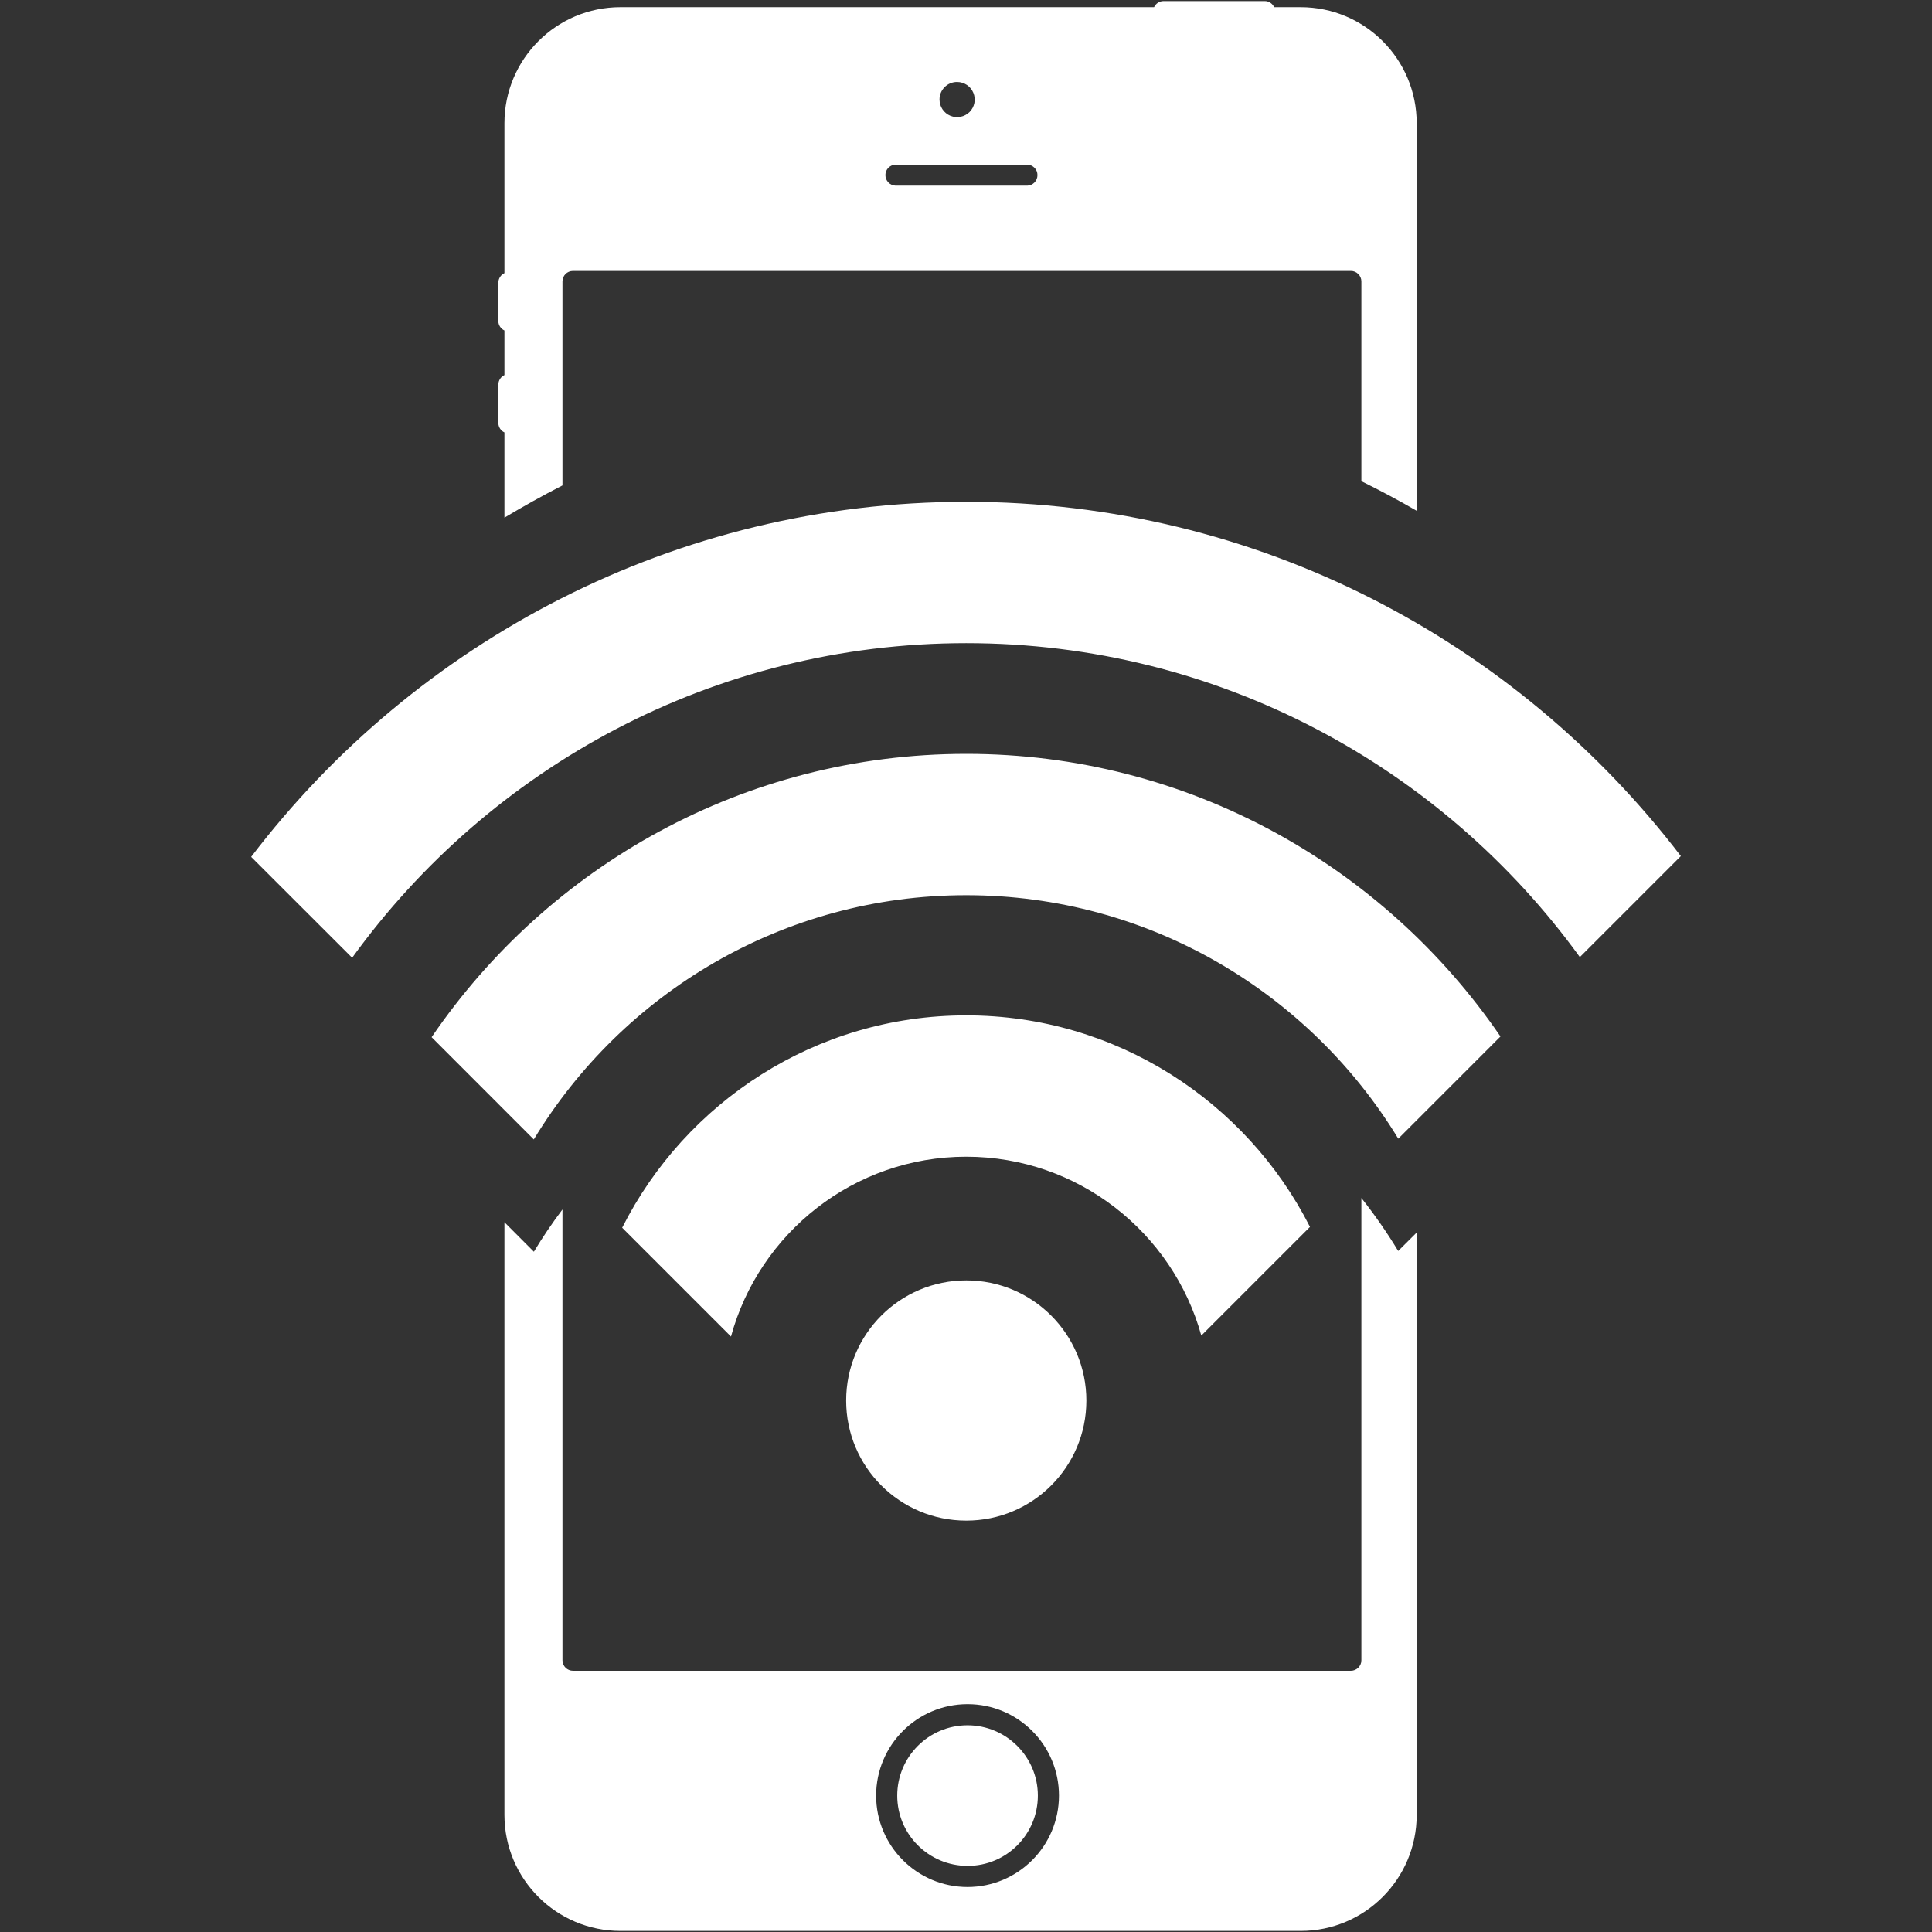 <?xml version="1.0" encoding="UTF-8"?>
<svg xmlns="http://www.w3.org/2000/svg" xmlns:xlink="http://www.w3.org/1999/xlink" width="100px" height="100px" viewBox="0 0 100 100" version="1.1">
<rect x="0" y="0" width="100" height="100" fill="#333333" stroke="none"/>
<g id="surface1">
<path style=" stroke:none;fill-rule:nonzero;fill:rgb(100%,100%,100%);fill-opacity:1;" d="M 50.082 89.301 C 48.07 89.301 46.441 90.93 46.441 92.941 C 46.441 94.949 48.07 96.578 50.082 96.578 C 52.09 96.582 53.719 94.953 53.719 92.941 C 53.719 90.934 52.09 89.305 50.082 89.301 Z M 56.23 72.492 C 56.23 75.926 53.445 78.711 50.012 78.707 C 46.578 78.707 43.793 75.922 43.797 72.488 C 43.797 69.055 46.582 66.273 50.016 66.273 C 53.449 66.273 56.23 69.059 56.23 72.492 Z M 50.012 52.555 C 42.234 52.555 35.488 57.035 32.203 63.547 L 37.836 69.18 C 39.293 63.824 44.199 59.871 50.012 59.871 C 55.809 59.871 60.703 63.801 62.18 69.129 L 67.805 63.504 C 64.512 57.016 57.777 52.555 50.012 52.555 Z M 50.012 39.02 C 38.523 39.02 28.371 44.84 22.34 53.684 L 27.629 58.977 C 32.215 51.406 40.535 46.336 50.012 46.336 C 59.477 46.336 67.781 51.387 72.375 58.938 L 77.664 53.648 C 71.629 44.824 61.488 39.02 50.012 39.02 Z M 18.227 49.574 C 25.355 39.715 36.945 33.289 50.012 33.289 C 63.07 33.289 74.645 39.699 81.773 49.539 L 87 44.312 C 78.492 33.176 65.082 25.973 50.012 25.973 C 34.945 25.973 21.508 33.188 13 44.352 Z M 26.109 22.383 L 26.109 26.793 C 27.09 26.207 28.09 25.648 29.113 25.125 L 29.113 14.566 C 29.113 14.266 29.355 14.023 29.656 14.023 L 69.914 14.023 C 70.059 14.02 70.199 14.078 70.301 14.18 C 70.406 14.281 70.465 14.418 70.465 14.566 L 70.465 24.906 C 71.438 25.387 72.395 25.895 73.328 26.438 L 73.328 6.379 C 73.328 3.059 70.641 0.371 67.32 0.371 L 65.949 0.371 C 65.863 0.18 65.672 0.055 65.465 0.055 L 60.227 0.055 C 60.016 0.055 59.824 0.18 59.734 0.371 L 32.113 0.371 C 28.797 0.371 26.109 3.059 26.109 6.375 L 26.109 14.137 C 25.918 14.223 25.797 14.418 25.793 14.629 L 25.793 16.613 C 25.793 16.824 25.918 17.016 26.109 17.105 L 26.109 19.414 C 25.918 19.5 25.797 19.695 25.793 19.906 L 25.793 21.891 C 25.797 22.102 25.918 22.297 26.113 22.383 Z M 49.535 4.242 C 49.906 4.242 50.238 4.461 50.379 4.801 C 50.523 5.145 50.445 5.535 50.184 5.797 C 49.922 6.055 49.531 6.133 49.191 5.992 C 48.852 5.852 48.629 5.52 48.629 5.148 C 48.629 4.648 49.035 4.242 49.535 4.242 Z M 46.352 8.52 L 53.176 8.52 C 53.469 8.531 53.699 8.77 53.699 9.062 C 53.699 9.355 53.469 9.598 53.176 9.609 L 46.352 9.609 C 46.059 9.598 45.828 9.355 45.828 9.062 C 45.828 8.77 46.059 8.531 46.352 8.52 Z M 72.371 64.75 C 71.793 63.797 71.156 62.879 70.465 62.008 L 70.465 85.938 C 70.465 86.238 70.219 86.48 69.918 86.48 L 29.66 86.48 C 29.359 86.48 29.113 86.238 29.113 85.938 L 29.113 62.602 C 28.582 63.305 28.086 64.035 27.633 64.789 L 26.109 63.262 L 26.109 93.945 C 26.113 97.262 28.801 99.945 32.117 99.945 L 67.324 99.945 C 70.637 99.945 73.324 97.258 73.328 93.945 L 73.328 63.797 Z M 50.082 97.672 C 47.469 97.672 45.348 95.551 45.348 92.938 C 45.352 90.324 47.469 88.207 50.082 88.207 C 52.695 88.207 54.812 90.328 54.812 92.941 C 54.809 95.555 52.691 97.668 50.082 97.672 Z M 50.082 97.672 "/>
</g>
</svg>
